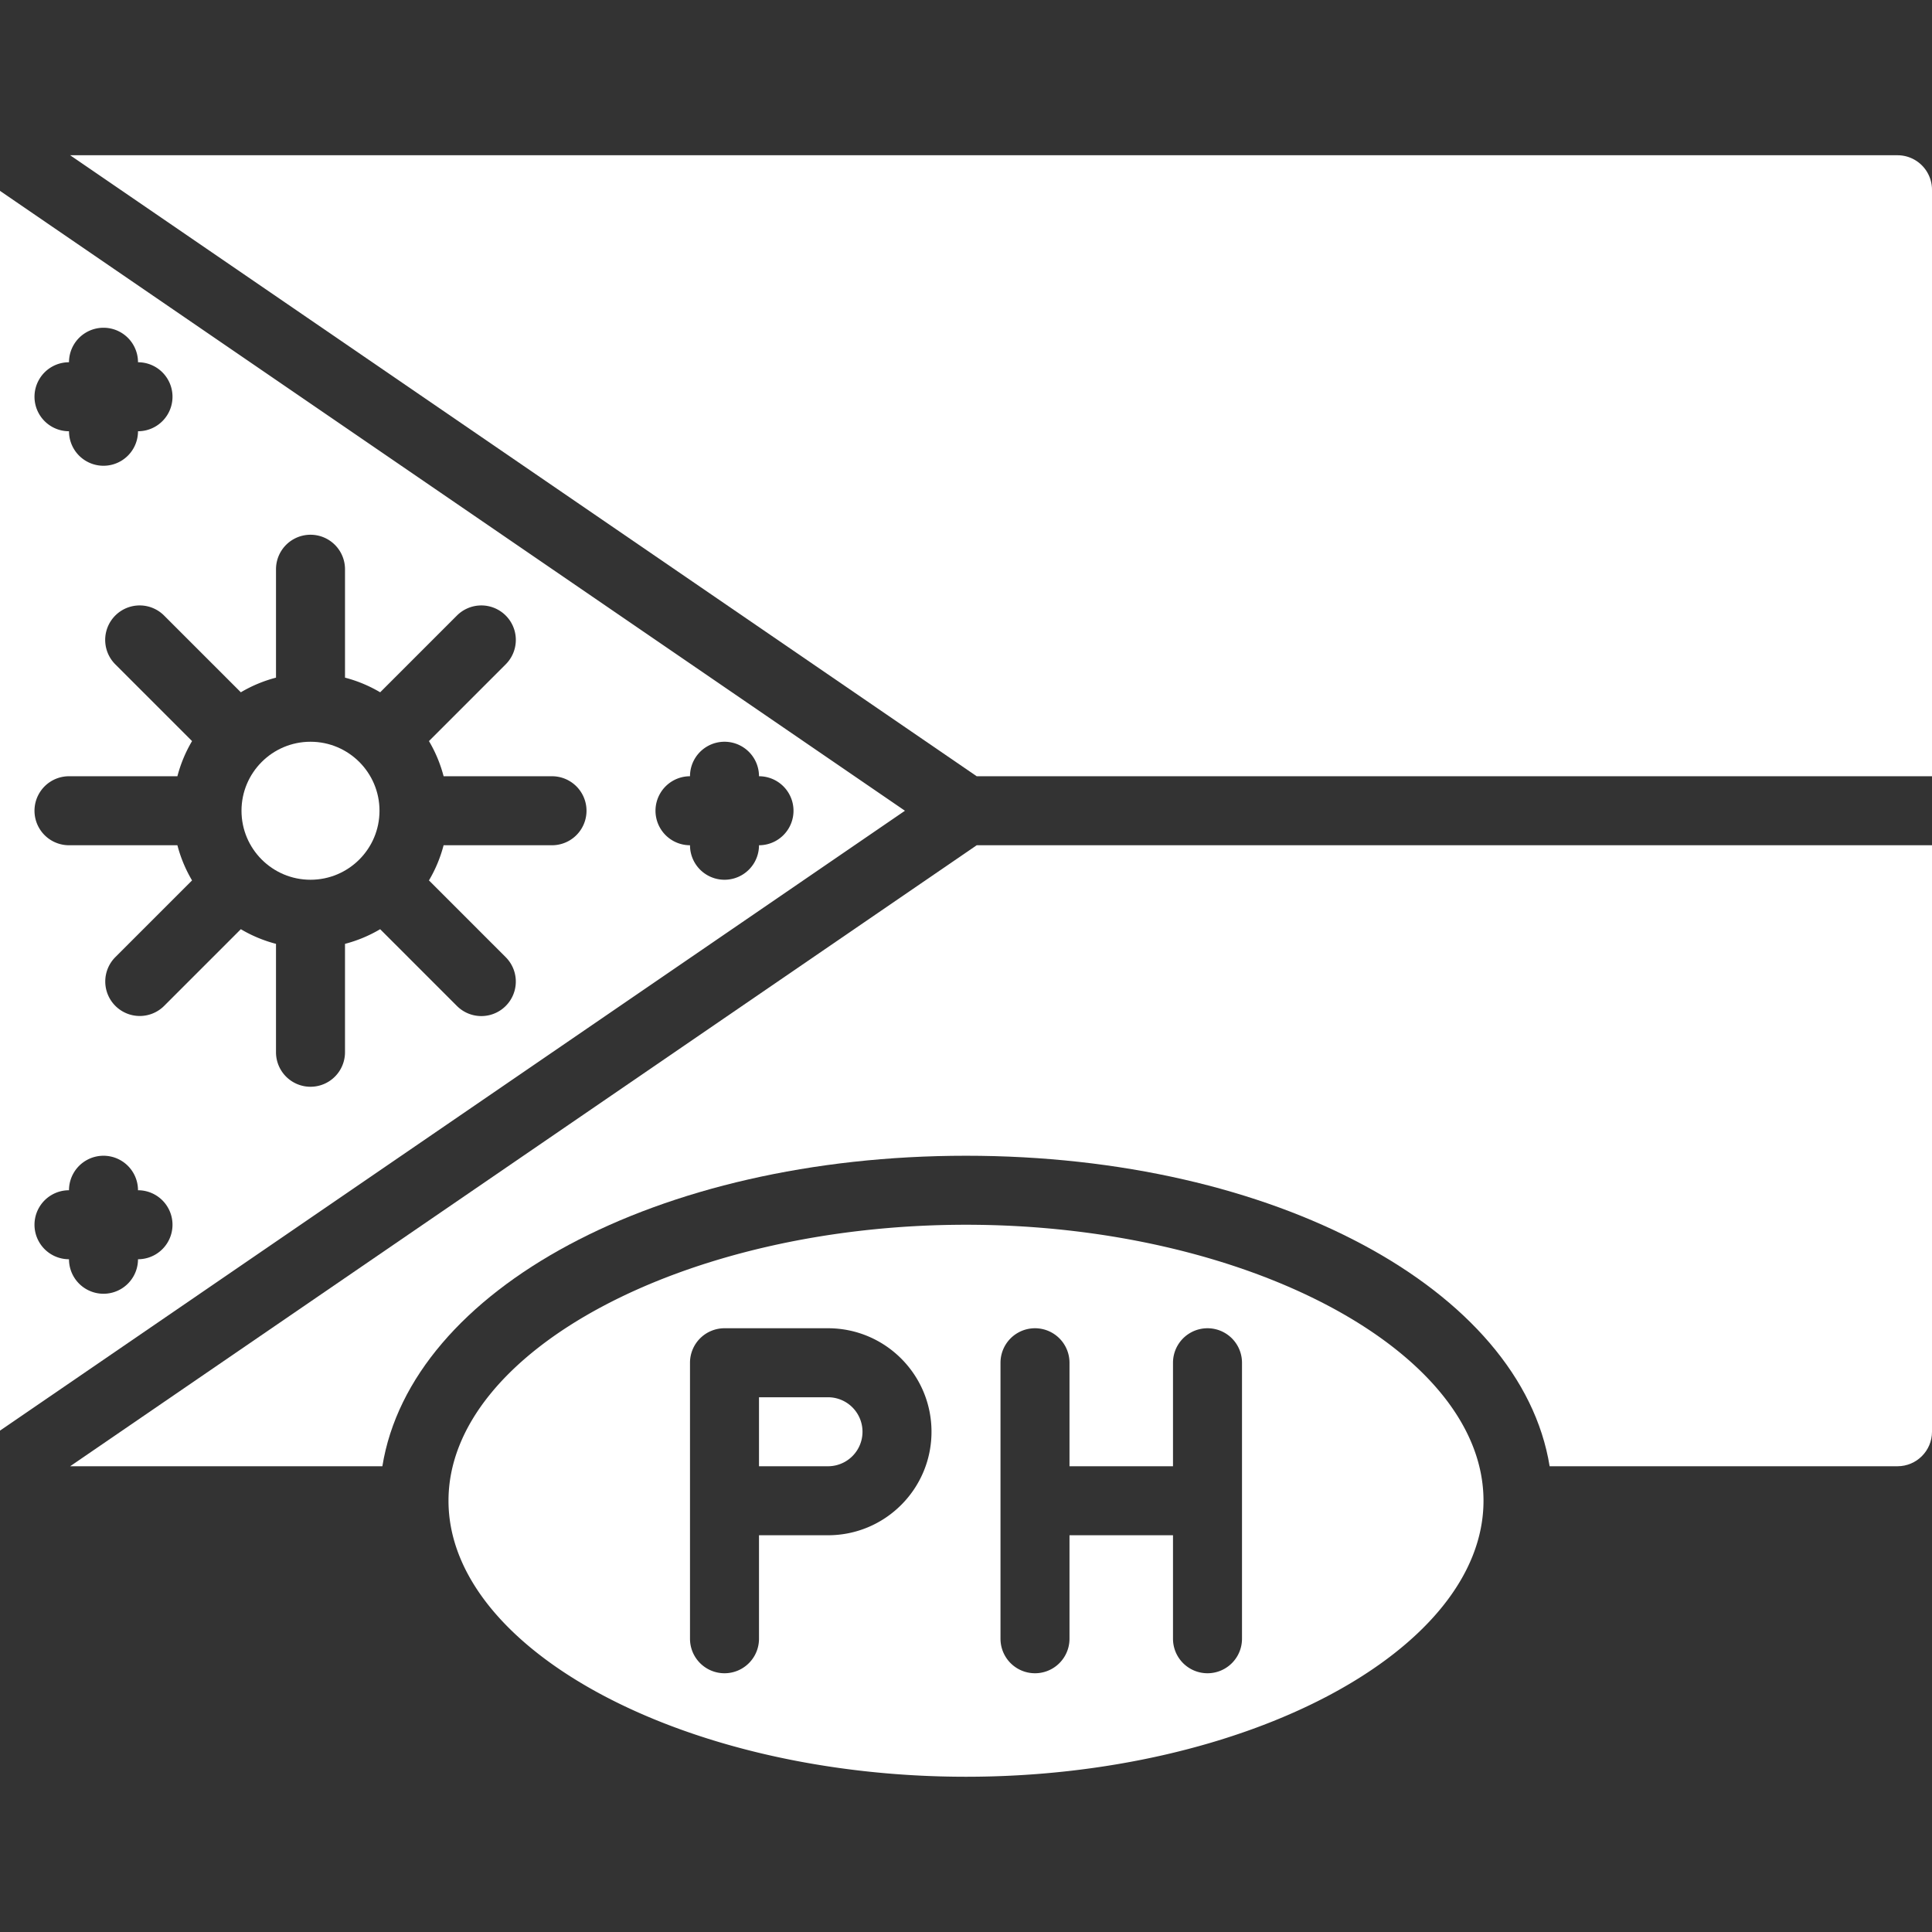 <svg xmlns="http://www.w3.org/2000/svg" version="1.1" xmlns:xlink="http://www.w3.org/1999/xlink" width="512" height="512" x="0" y="0" viewBox="0 0 512 512" style="enable-background:new 0 0 512 512" xml:space="preserve" class=""><rect x="0" y="0" width="512" height="512" fill="#333333" stroke="none"/><g><path d="M219.429 370.286h-18.286v18.286h18.286a9.143 9.143 0 0 0 0-18.286zM0 50.58v328.554l239.821-164.277L0 50.58zM18.286 96a9.143 9.143 0 0 1 18.286 0 9.143 9.143 0 0 1 0 18.286 9.143 9.143 0 0 1-18.286 0 9.143 9.143 0 0 1 0-18.286zm18.285 237.714a9.143 9.143 0 0 1-18.286 0 9.143 9.143 0 0 1 0-18.286 9.143 9.143 0 0 1 18.286 0 9.143 9.143 0 0 1 0 18.286zM146.286 224h-28.727a36.18 36.18 0 0 1-3.883 9.319l20.333 20.333a9.144 9.144 0 0 1-4.092 15.308 9.145 9.145 0 0 1-8.837-2.379l-20.333-20.333a36.23 36.23 0 0 1-9.319 3.883v28.727a9.143 9.143 0 0 1-18.286 0V250.13a36.216 36.216 0 0 1-9.319-3.883L43.491 266.58a9.14 9.14 0 0 1-12.917-.011 9.14 9.14 0 0 1-.011-12.917l20.333-20.333A36.23 36.23 0 0 1 47.013 224H18.286a9.143 9.143 0 0 1 0-18.286h28.727a36.216 36.216 0 0 1 3.883-9.319l-20.333-20.333a9.144 9.144 0 0 1 4.092-15.308 9.145 9.145 0 0 1 8.837 2.379l20.333 20.333a36.23 36.23 0 0 1 9.319-3.883v-28.727a9.143 9.143 0 0 1 18.286 0v28.727a36.216 36.216 0 0 1 9.319 3.883l20.333-20.333a9.144 9.144 0 0 1 15.308 4.092 9.143 9.143 0 0 1-2.379 8.837l-20.333 20.333a36.23 36.23 0 0 1 3.883 9.319h28.727a9.143 9.143 0 1 1-.002 18.286zm54.857 0a9.143 9.143 0 0 1-18.286 0 9.143 9.143 0 0 1 0-18.286 9.143 9.143 0 0 1 18.286 0 9.143 9.143 0 0 1 0 18.286z" fill="#ffffff" opacity="1" data-original="#000000" class=""></path><circle cx="82.286" cy="214.857" r="18.286" fill="#ffffff" opacity="1" data-original="#000000" class=""></circle><path d="M18.589 388.571h82.742c7.57-46.818 72.772-82.286 154.669-82.286s147.098 35.468 154.669 82.286h92.189c5.048-.003 9.139-4.095 9.143-9.143V224H258.837L18.589 388.571z" fill="#ffffff" opacity="1" data-original="#000000" class=""></path><path d="M256 324.571c-74.339 0-137.143 33.491-137.143 73.143S181.661 470.857 256 470.857s137.143-33.491 137.143-73.143S330.339 324.571 256 324.571zm-36.571 82.286h-18.286v27.429a9.143 9.143 0 0 1-18.286 0v-73.143a9.14 9.14 0 0 1 9.142-9.143h27.429c15.148 0 27.429 12.28 27.429 27.429s-12.28 27.428-27.428 27.428zm109.714 27.429a9.143 9.143 0 0 1-18.286 0v-27.429h-27.429v27.429a9.143 9.143 0 0 1-18.286 0v-73.143a9.143 9.143 0 0 1 18.286 0v27.429h27.429v-27.429a9.143 9.143 0 0 1 18.286 0v73.143zM502.857 41.143H18.589l240.248 164.571H512V50.286a9.149 9.149 0 0 0-9.143-9.143z" fill="#ffffff" opacity="1" data-original="#000000" class=""></path></g></svg>